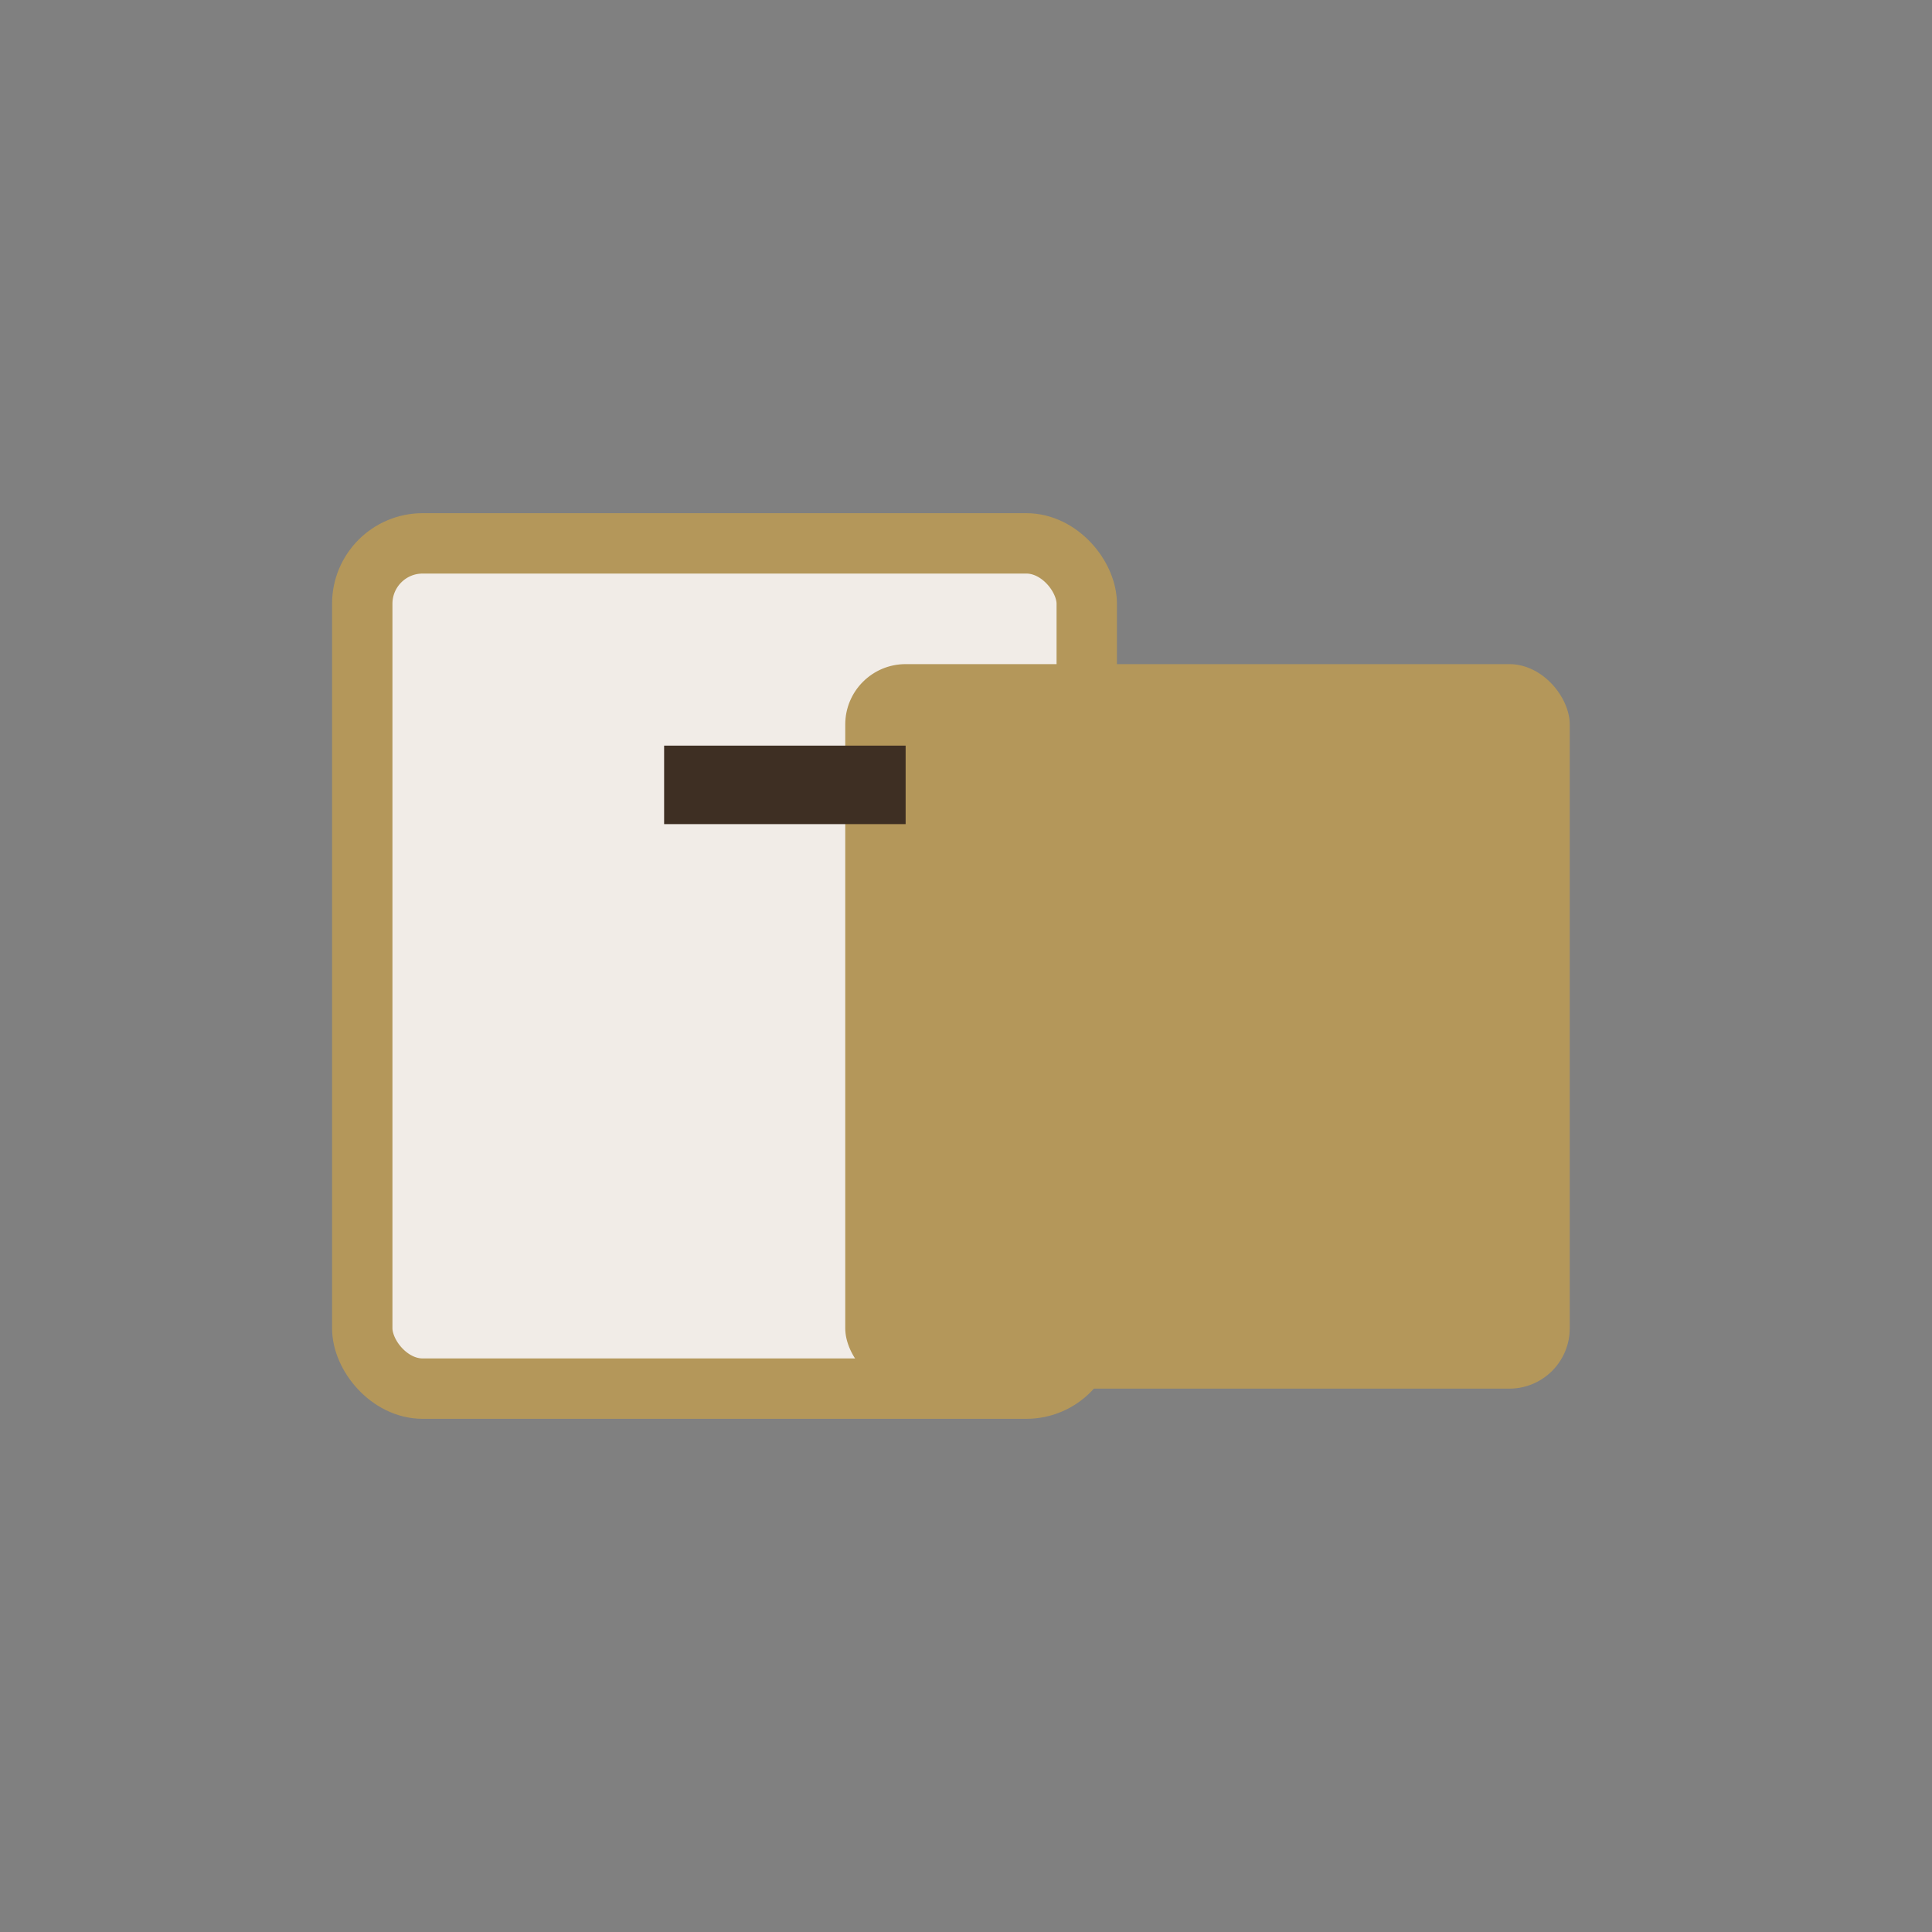<?xml version="1.0" encoding="UTF-8"?>
<svg xmlns="http://www.w3.org/2000/svg" width="32" height="32" viewBox="0 0 32 32"><rect x="0" y="0" width="32" height="32" fill="#808080" stroke="none"/><rect x="6" y="9" width="12" height="14" rx="1" fill="#F1ECE7" stroke="#B4975A"/><rect x="14" y="11" width="12" height="12" rx="1" fill="#B4975A"/><path d="M11 13h4" stroke="#3E2F23" stroke-width="1.3"/></svg>